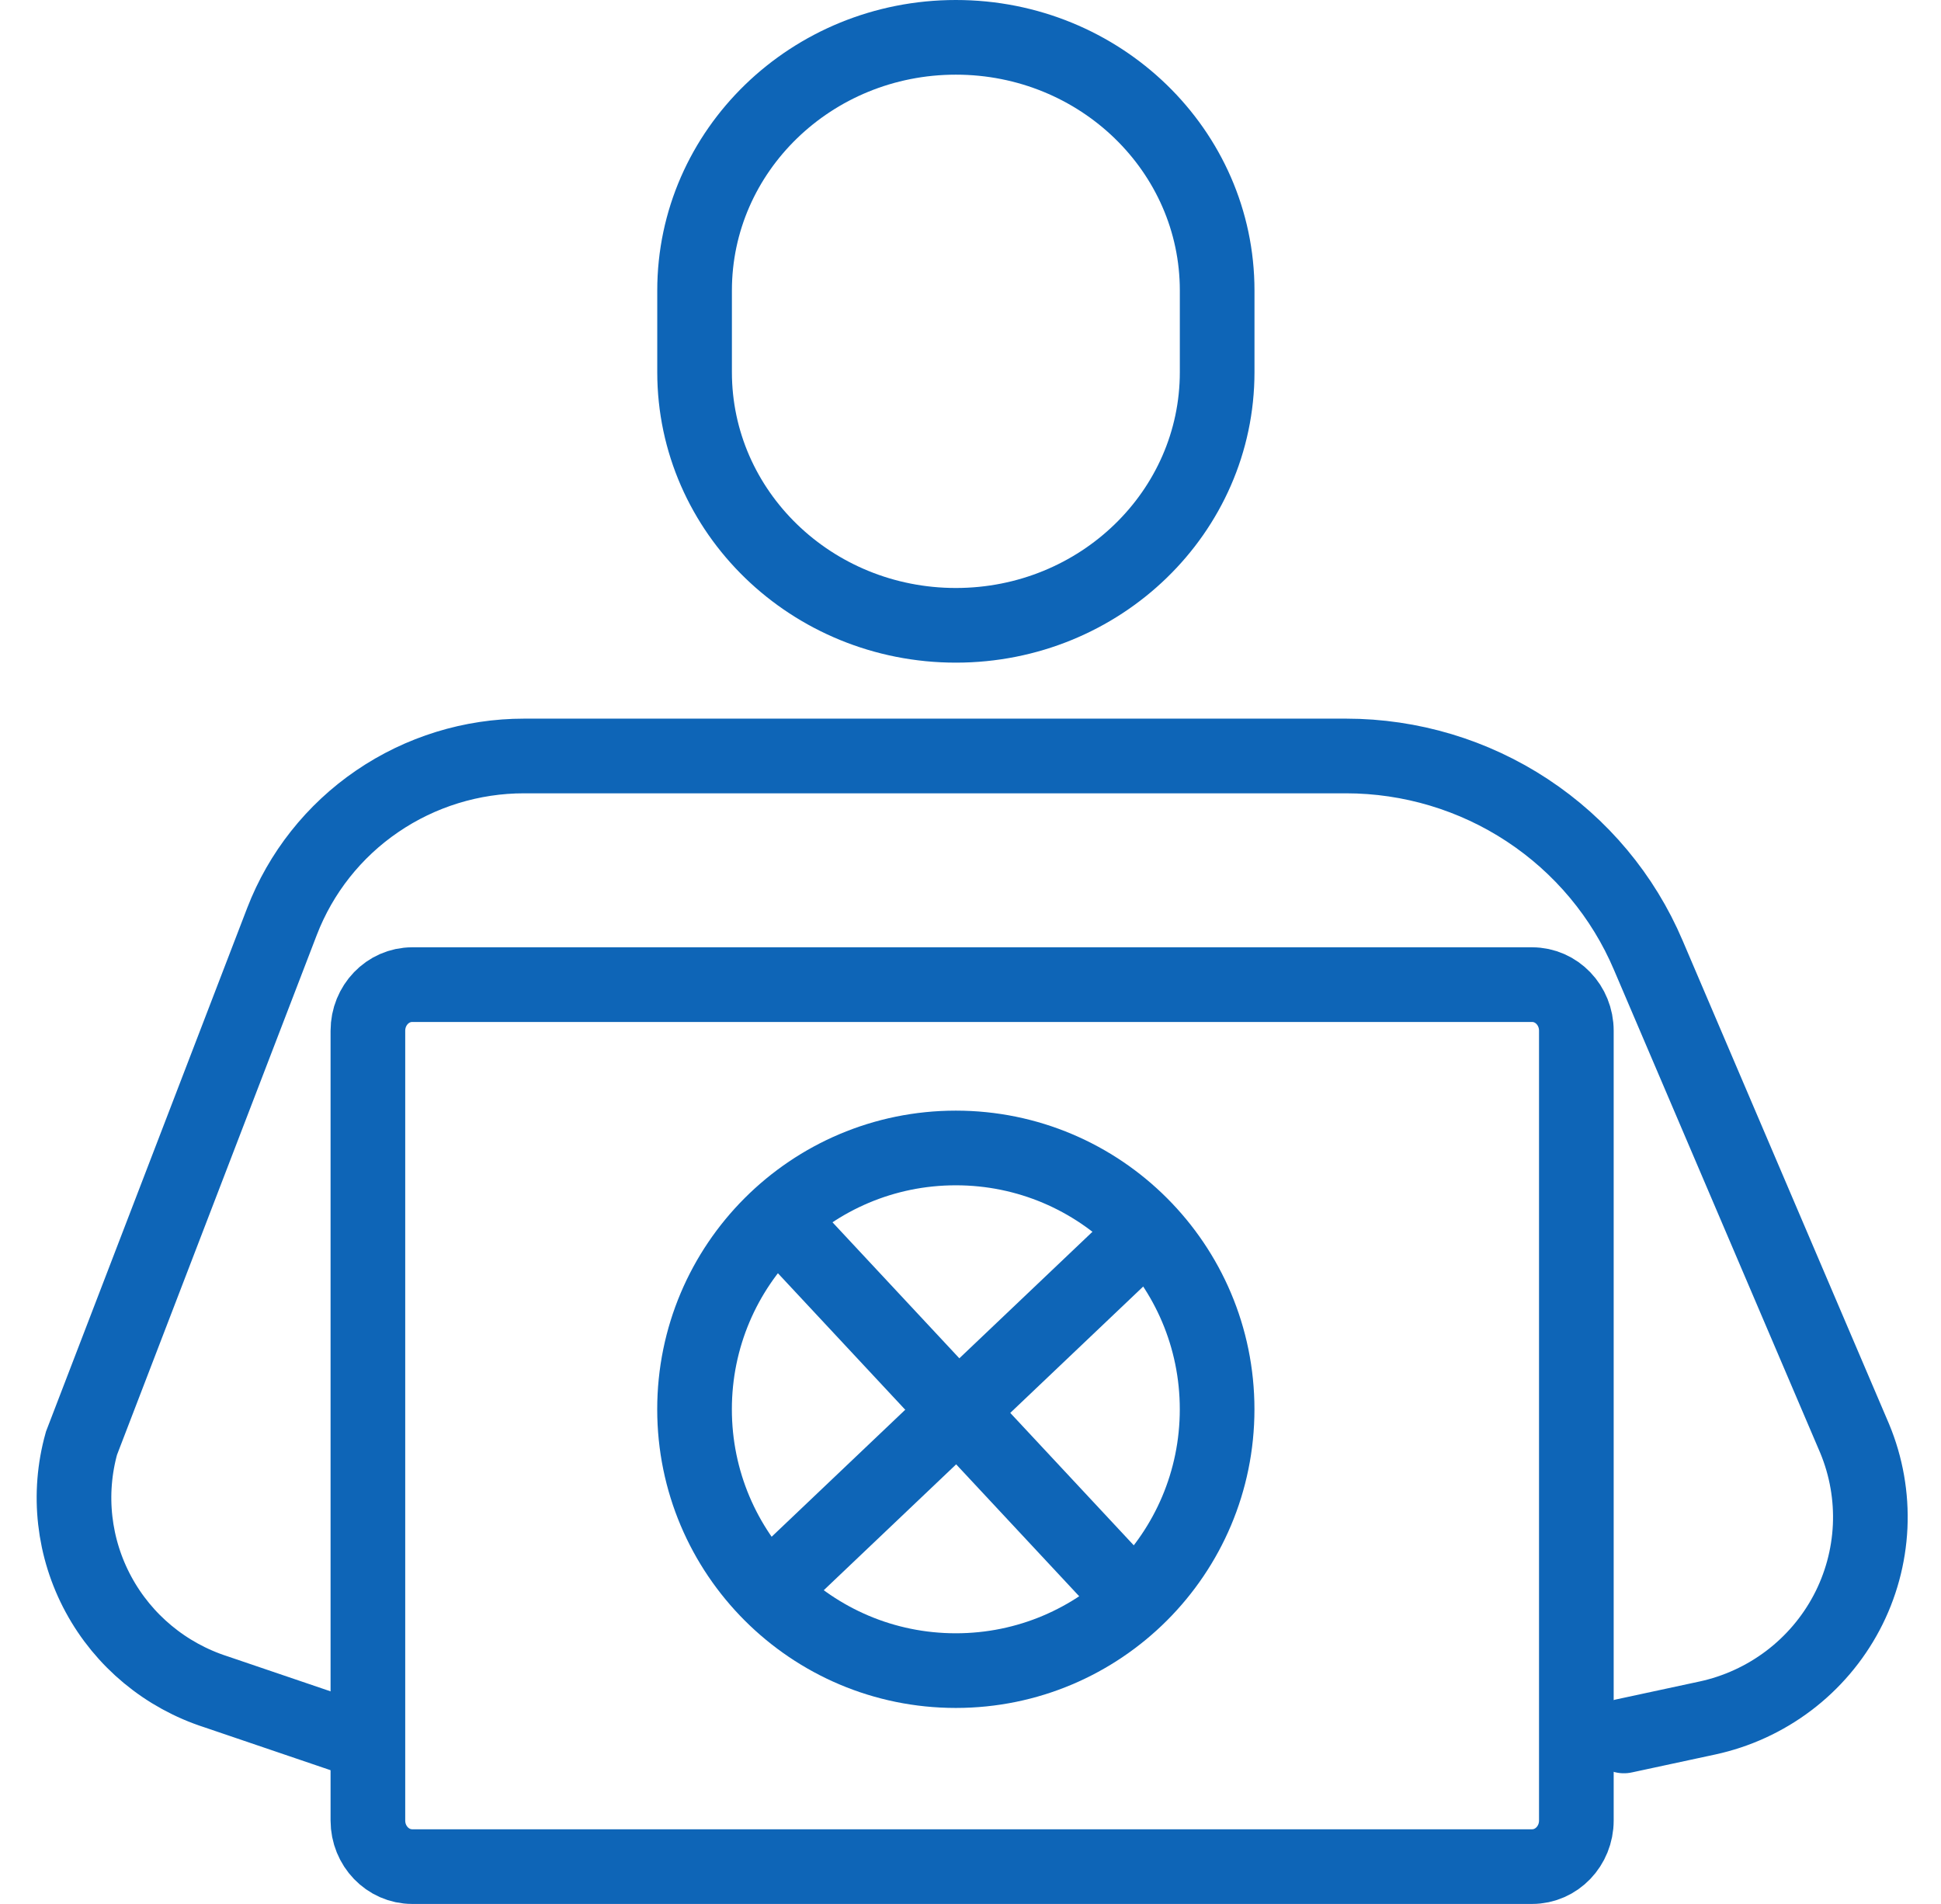 <svg width="52" height="51" viewBox="0 0 52 51" fill="none" xmlns="http://www.w3.org/2000/svg">
<path d="M41.045 26.375H11.043C10.388 26.375 9.856 26.928 9.856 27.61V48.766C9.856 49.447 10.388 50 11.043 50H41.045C41.7 50 42.231 49.447 42.231 48.766V27.61C42.231 26.928 41.7 26.375 41.045 26.375Z" stroke="#0E65B7" stroke-width="2" stroke-miterlimit="10" stroke-linecap="round"/>
<path d="M32.608 7.782C32.608 4.036 29.474 1 25.608 1C21.742 1 18.608 4.036 18.608 7.782V9.968C18.608 13.714 21.742 16.75 25.608 16.75C29.474 16.75 32.608 13.714 32.608 9.968V7.782Z" stroke="#0E65B7" stroke-width="2" stroke-miterlimit="10" stroke-linecap="round"/>
<path d="M43.505 46.5L45.738 46.02C46.531 45.849 47.276 45.507 47.921 45.019C48.566 44.531 49.096 43.908 49.473 43.195C49.85 42.482 50.064 41.695 50.102 40.89C50.139 40.085 49.998 39.282 49.689 38.537L44.157 25.584C43.485 24.003 42.359 22.655 40.919 21.706C39.48 20.757 37.791 20.251 36.063 20.25H14.044C12.637 20.249 11.263 20.673 10.104 21.465C8.945 22.256 8.056 23.38 7.554 24.685L2.183 38.659C1.803 40.017 1.967 41.468 2.639 42.709C3.31 43.95 4.439 44.885 5.789 45.319L9.264 46.5" stroke="#0E65B7" stroke-width="2" stroke-miterlimit="10" stroke-linecap="round"/>
<path d="M25.607 44.75C29.473 44.75 32.607 41.616 32.607 37.75C32.607 33.884 29.473 30.75 25.607 30.75C21.741 30.75 18.607 33.884 18.607 37.75C18.607 41.616 21.741 44.75 25.607 44.75Z" stroke="#0E65B7" stroke-width="2" stroke-miterlimit="10" stroke-linejoin="round"/>
<path d="M20.588 42.624L30.734 32.98" stroke="#0E65B7" stroke-width="2" stroke-miterlimit="10" stroke-linejoin="round"/>
<path d="M20.811 32.608L30.404 42.892" stroke="#0E65B7" stroke-width="2" stroke-miterlimit="10" stroke-linejoin="round"/>
</svg>
